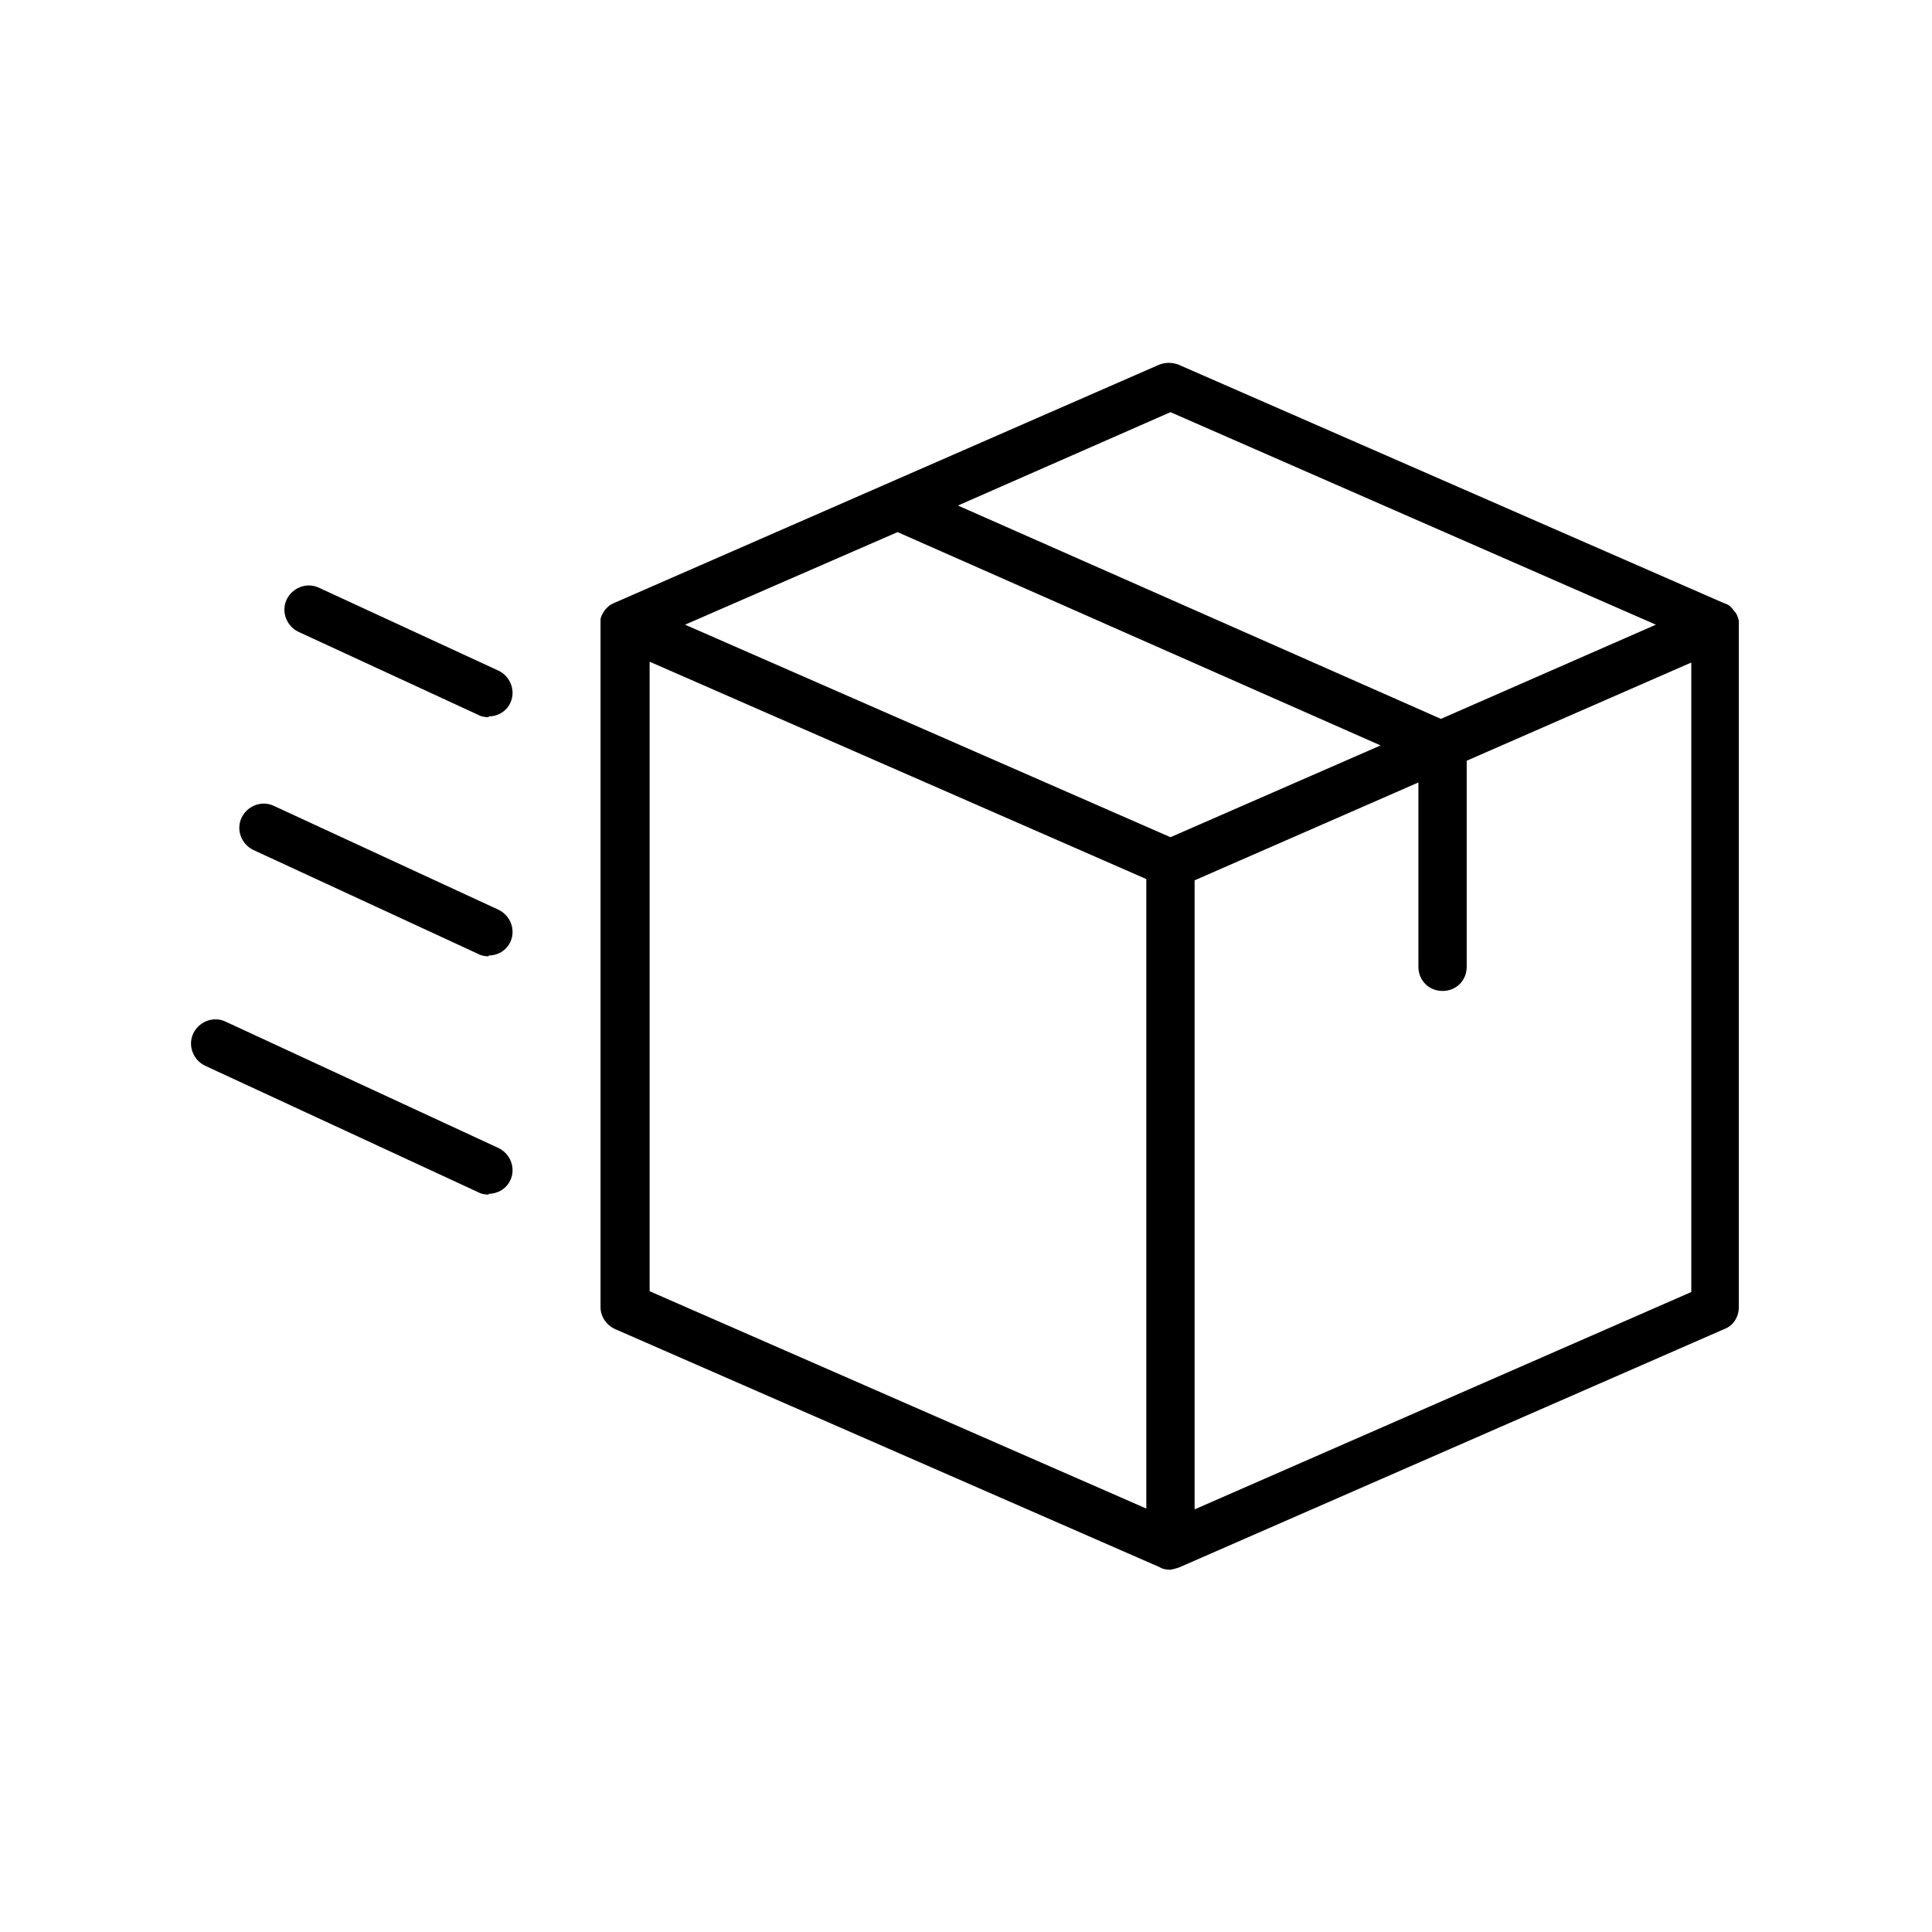 <?xml version="1.0" encoding="UTF-8"?>
<svg id="Ebene_1" data-name="Ebene 1" xmlns="http://www.w3.org/2000/svg" viewBox="0 0 24 24">
  <defs>
    <style>
      .cls-1 {
        stroke-width: 0px;
      }
    </style>
  </defs>
  <path class="cls-1" d="M14.54,19.5s-.09,0-.13-.03l-6.77-2.96c-.11-.05-.18-.16-.18-.27V7.77h0s0-.05,0-.07c0-.03.02-.07.04-.1.01-.02.03-.04.04-.05h0s0,0,0,0c.02-.02.03-.03.05-.04.01,0,.03-.02.04-.02l6.77-2.96c.08-.03.16-.03.24,0l6.77,2.96s.03.01.05.02c.02.01.03.02.05.04.02.02.03.04.05.06.02.03.03.06.04.1,0,.02,0,.04,0,.06h0v8.47c0,.12-.07.23-.18.27l-6.77,2.96s-.08.03-.13.03ZM14.84,10.93v7.82l6.17-2.7v-7.82l-2.79,1.22v2.56c0,.17-.13.3-.3.3s-.3-.13-.3-.3v-2.29l-2.79,1.22ZM8.07,16.04l6.17,2.7v-7.82l-6.17-2.7v7.82ZM8.51,7.76l6.03,2.64,2.61-1.14-6-2.65-2.64,1.15ZM11.9,6.28l6,2.65,2.67-1.17-6.03-2.64-2.64,1.16ZM6.07,14.84s-.08,0-.13-.03l-3.39-1.57c-.15-.07-.22-.25-.15-.4.07-.15.25-.22.4-.15l3.39,1.57c.15.07.22.25.15.4-.05.11-.16.17-.27.17ZM6.07,11.88s-.08,0-.13-.03l-2.79-1.29c-.15-.07-.22-.25-.15-.4.07-.15.25-.22.4-.15l2.79,1.29c.15.07.22.25.15.4-.05.11-.16.17-.27.17ZM6.07,8.91s-.08,0-.13-.03l-2.23-1.03c-.15-.07-.22-.25-.15-.4.07-.15.25-.22.4-.15l2.23,1.03c.15.07.22.25.15.4-.05.11-.16.17-.27.17Z"/>
</svg>